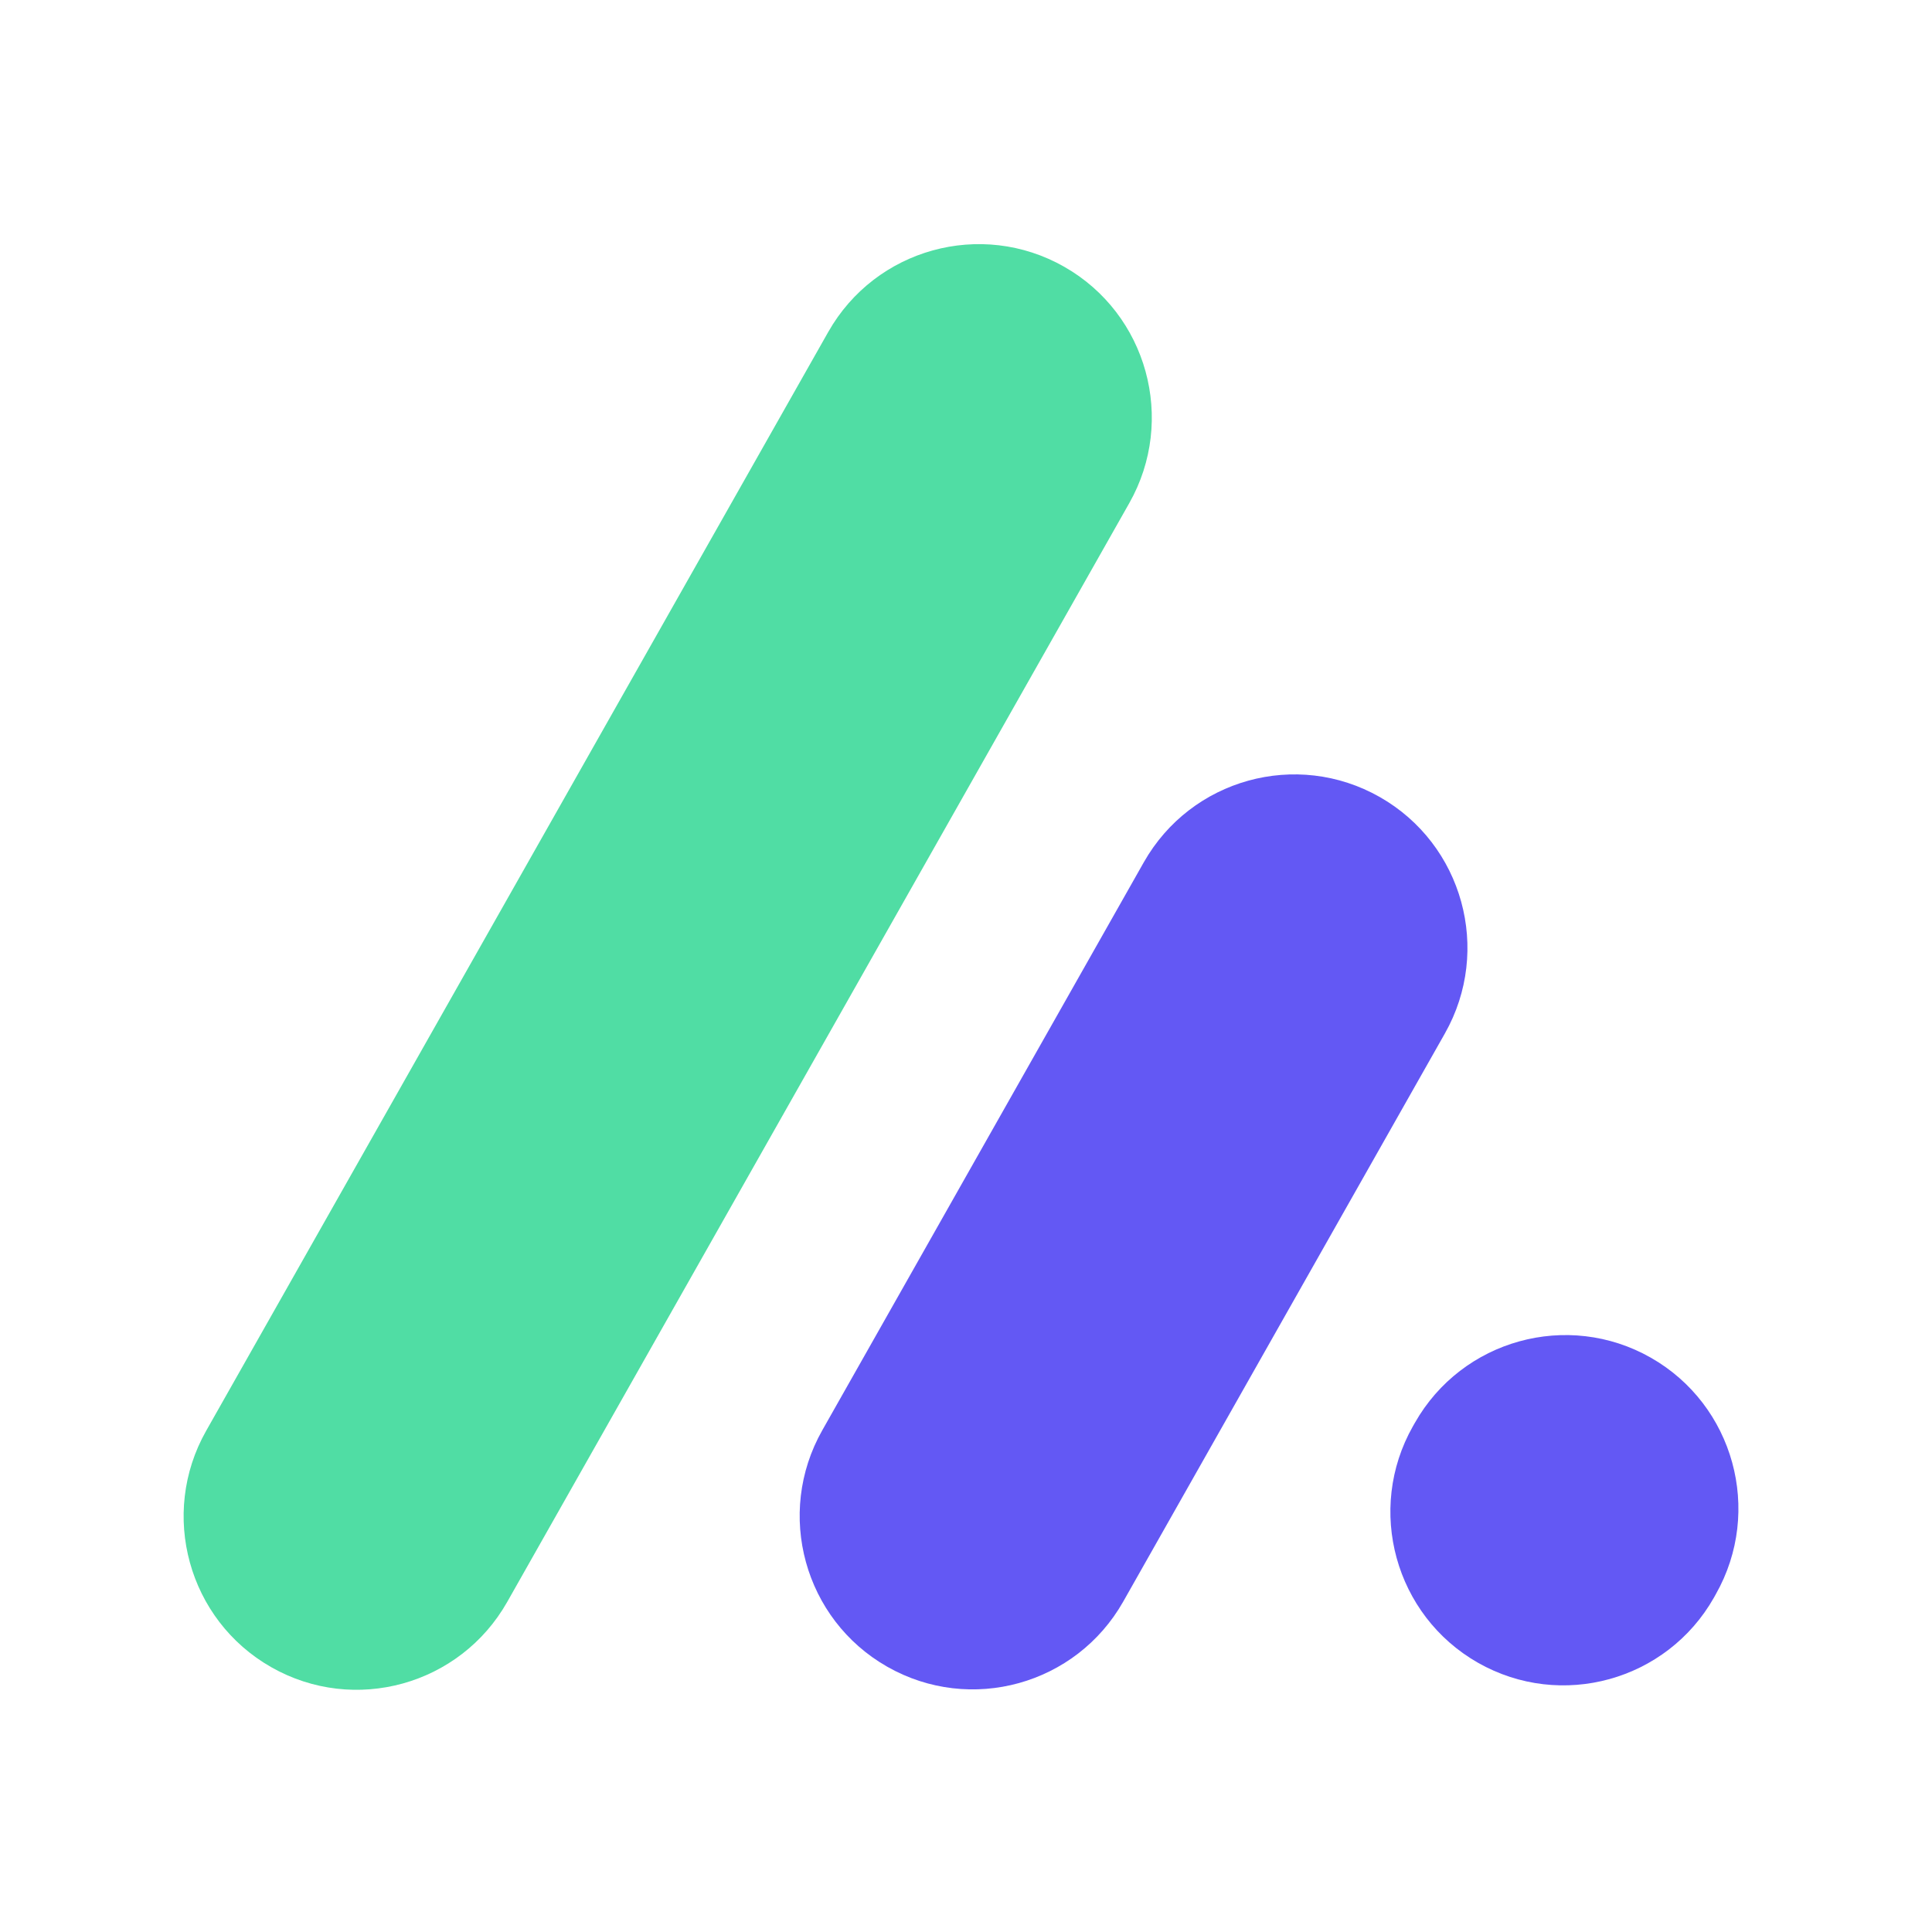 <svg width="32" height="32" viewBox="0 0 32 32" fill="none" xmlns="http://www.w3.org/2000/svg">
<path d="M3.415 23.698L13.718 5.499C14.499 4.12 16.25 3.635 17.626 4.418C19.002 5.2 19.485 6.955 18.704 8.334L8.401 26.533C7.62 27.912 5.869 28.397 4.493 27.614C3.117 26.832 2.634 25.077 3.415 23.698V23.698Z" fill="#50DDA4"/>
<path d="M18.945 14.282L13.619 23.691C12.838 25.071 13.32 26.824 14.697 27.607C16.074 28.39 17.824 27.906 18.605 26.526L23.932 17.117C24.713 15.737 24.23 13.984 22.853 13.201C21.476 12.418 19.727 12.902 18.945 14.282Z" fill="#6358F4"/>
<path d="M23.402 23.624L23.434 23.568C24.215 22.189 25.966 21.705 27.342 22.487C28.718 23.27 29.201 25.025 28.42 26.404L28.389 26.46C27.608 27.839 25.857 28.323 24.481 27.541C23.105 26.758 22.622 25.003 23.402 23.624Z" fill="#6358F4"/>
</svg>
